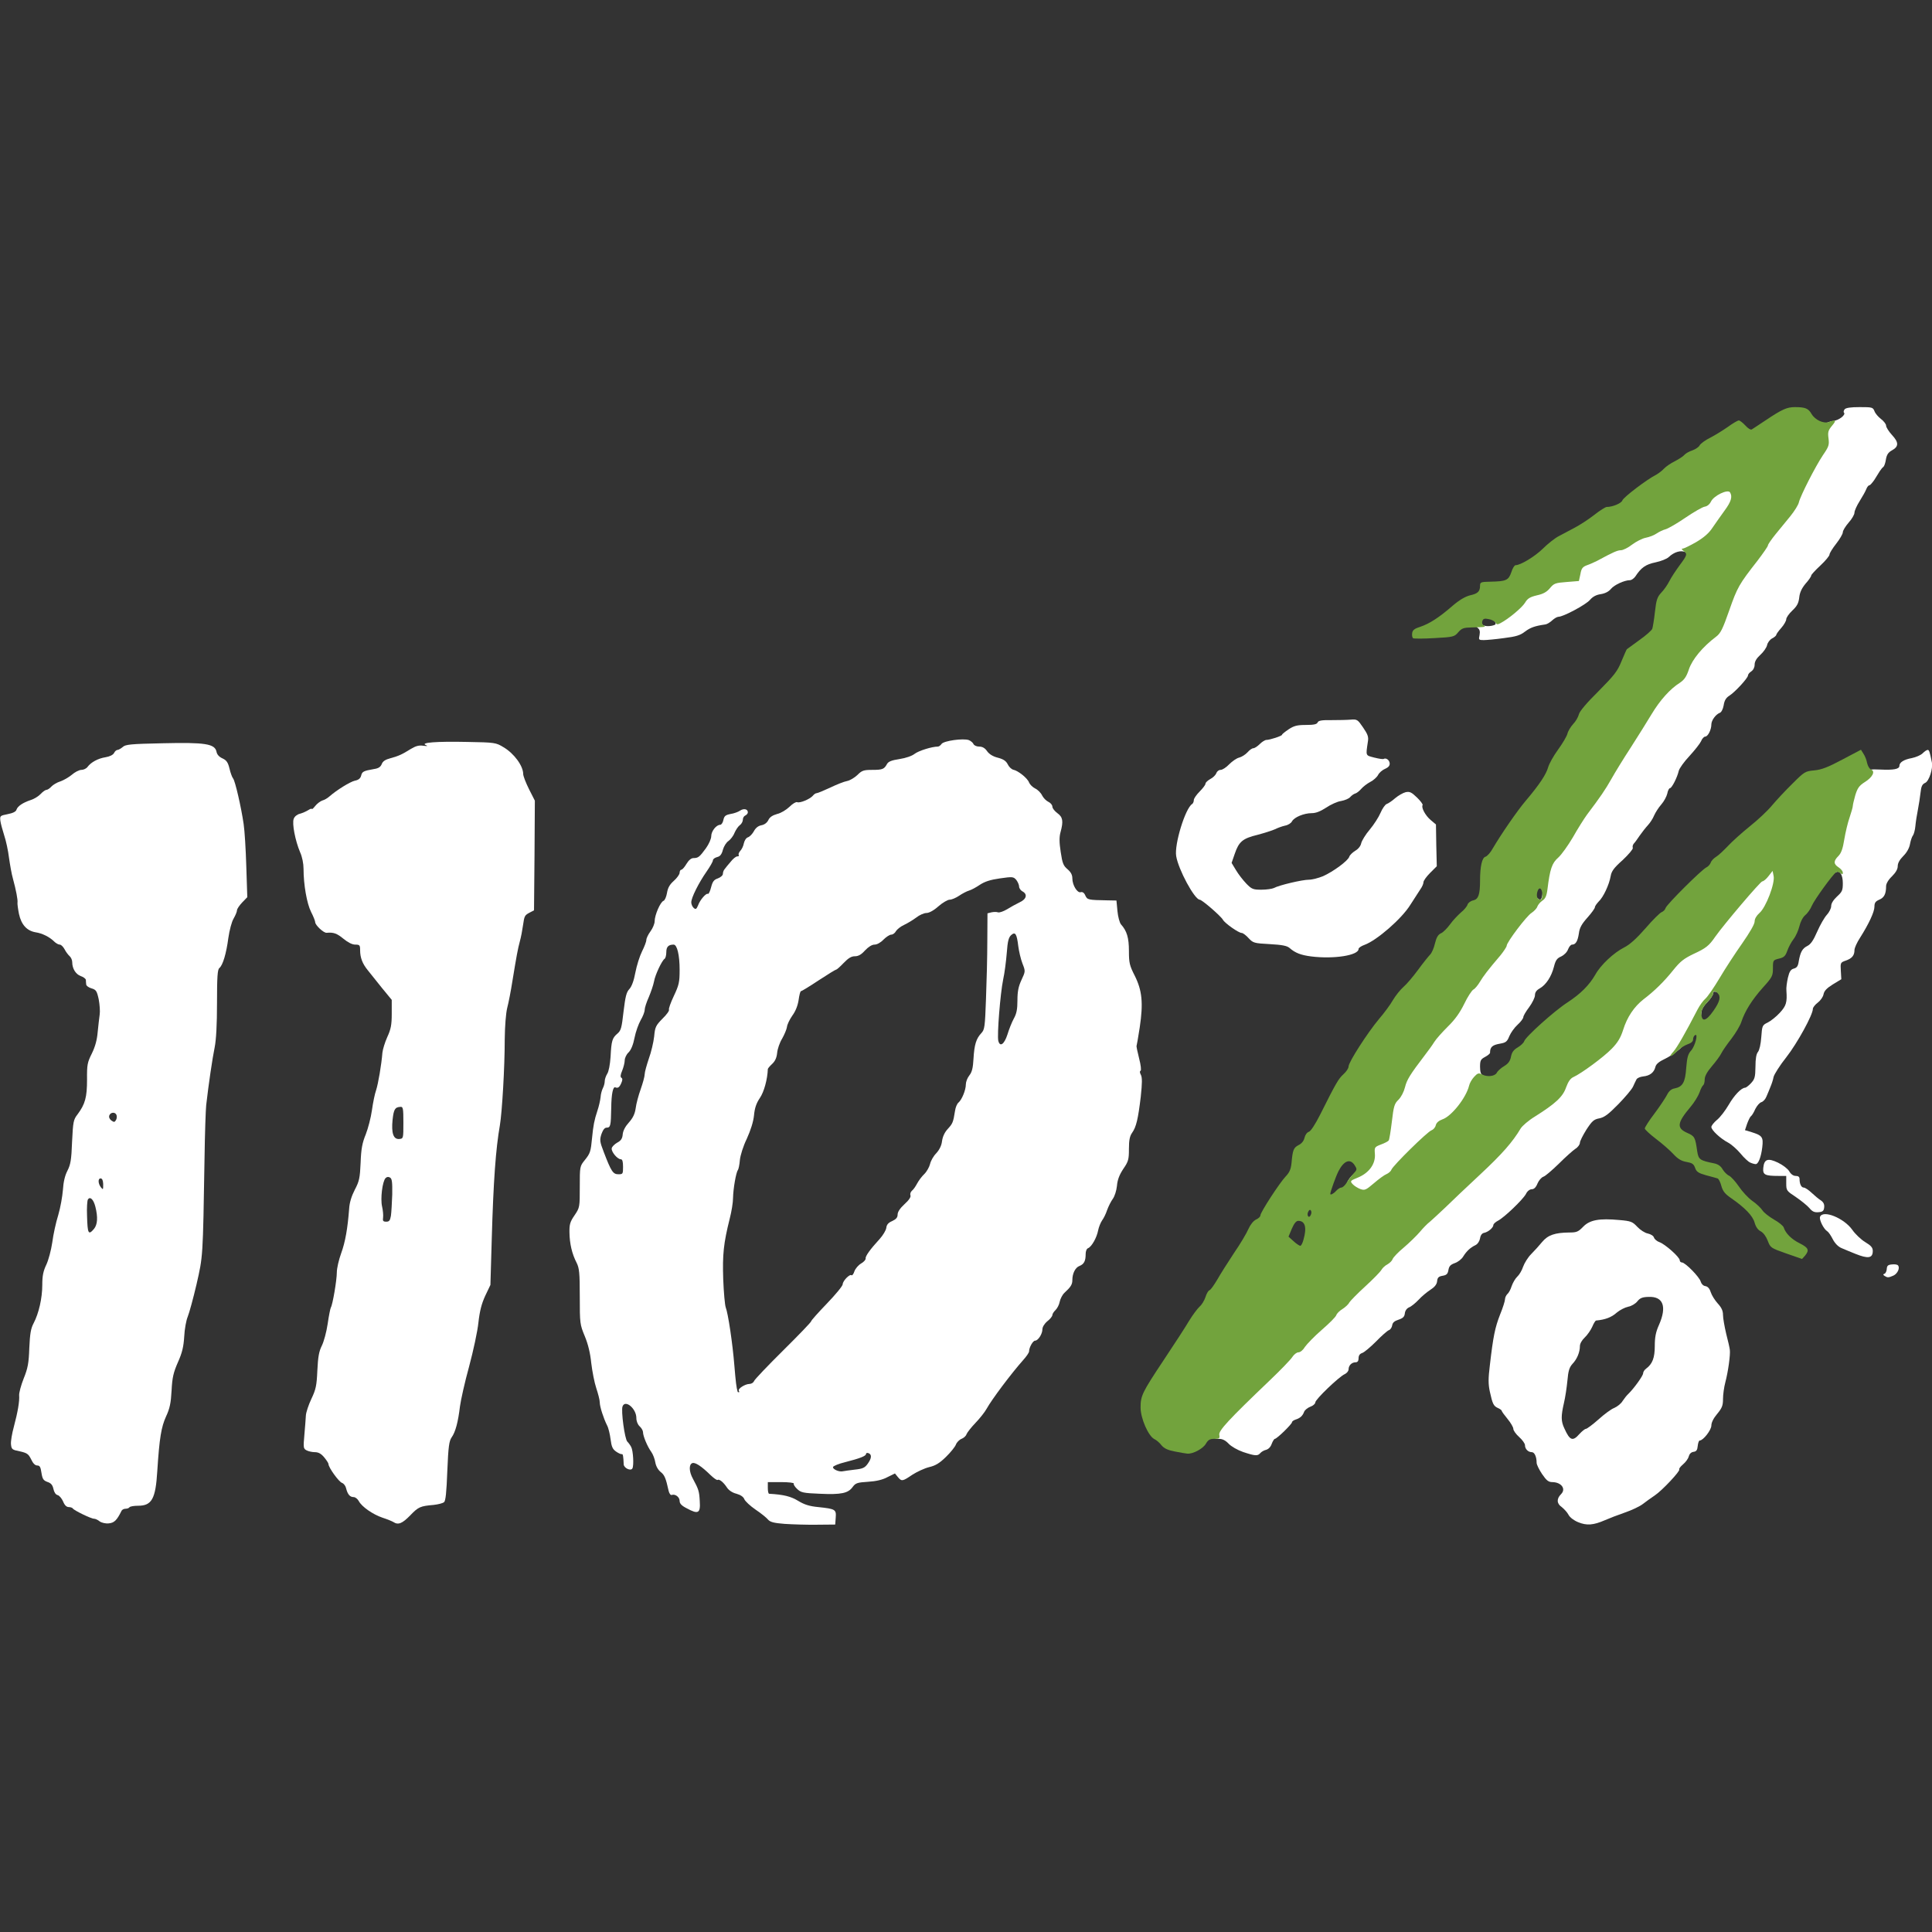 <?xml version="1.0" encoding="UTF-8" standalone="no"?>
<!DOCTYPE svg PUBLIC "-//W3C//DTD SVG 1.1//EN" "http://www.w3.org/Graphics/SVG/1.1/DTD/svg11.dtd">
<svg width="100%" height="100%" viewBox="0 0 1024 1024" version="1.1" xmlns="http://www.w3.org/2000/svg" xmlns:xlink="http://www.w3.org/1999/xlink" xml:space="preserve" xmlns:serif="http://www.serif.com/" style="fill-rule:evenodd;clip-rule:evenodd;stroke-linejoin:round;stroke-miterlimit:2;">
    <rect x="0" y="0" width="1024" height="1024" fill="#333333" stroke="none"/>
    <g transform="matrix(1,0,0,1,-4810,-2932)">
        <g id="favicon" transform="matrix(1,0,0,1,4810.12,2932)">
            <rect x="0" y="0" width="1024" height="1024" style="fill:none;"/>
            <clipPath id="_clip1">
                <rect x="0" y="0" width="1024" height="1024"/>
            </clipPath>
            <g clip-path="url(#_clip1)">
                <g transform="matrix(0.882,0,0,0.882,-381.667,-282.551)">
                    <g>
                        <path id="pPR8VwgBA" d="M904.1,1236.1C897.6,1235.6 895.4,1235 894.1,1233.5C893.2,1232.4 889.9,1229.7 886.6,1227.5C883.4,1225.3 880.4,1222.5 879.9,1221.3C879.4,1219.9 877.7,1218.7 875.2,1218C872.7,1217.4 870.5,1215.9 869.4,1214.2C867.3,1211 864.8,1209 863.8,1209.7C863.3,1209.9 861.5,1208.6 859.6,1206.8C854.2,1201.5 850.3,1198.9 848.6,1199.6C846.5,1200.4 846.6,1204.7 849,1209C852.4,1215.3 852.8,1216.5 853.1,1222.5C853.6,1229.7 852.2,1230.5 845.4,1226.8C842.2,1225.2 841,1223.9 841,1222.3C841,1220 838.4,1218 836.3,1218.7C835.6,1219 834.8,1217.9 834.4,1216.3C832.7,1208.5 831.9,1206.7 829.6,1204.9C828.1,1203.7 826.8,1201.5 826.4,1199.2C826.1,1197.2 825,1194.3 824,1192.9C821.6,1189.6 819,1183.3 819,1181C819,1180.1 818.1,1178.5 817,1177.5C815.8,1176.4 815,1174.4 815,1172.5C815,1166.8 808.3,1161.2 806.7,1165.5C805.7,1168 808,1185.2 809.6,1186.7C810.4,1187.5 811.4,1188.9 811.9,1189.9C813.1,1192.1 813.6,1201.2 812.6,1202.8C811.6,1204.5 807.6,1202.6 807.4,1200.4C807.2,1195.2 806.9,1194 806.3,1194.2C805.8,1194.3 804.3,1193.7 802.9,1192.7C800.7,1191.2 800.1,1189.8 799.5,1185.2C799.1,1182.1 798.2,1178.3 797.4,1176.9C795.3,1172.7 793,1165.7 793,1163C793,1161.6 792,1157.8 790.9,1154.5C789.8,1151.2 788.5,1144.5 787.9,1139.5C787.3,1133.5 786,1128.1 784,1123.3C781.1,1116.3 781,1115.7 781,1099.5C781,1085.2 780.7,1082.4 779.1,1079.2C776.3,1073.8 774.9,1067.7 774.8,1061C774.7,1056.1 775.2,1054.5 777.9,1050.6C781,1046 781,1045.7 781,1033.6C781,1021.4 781,1021.2 784,1017.5C787.3,1013.4 787.6,1012.4 788.4,1004C789.1,996.8 789.7,993.5 791.6,987.8C792.5,985.2 793.3,981.5 793.5,979.7C793.6,977.8 794.3,975.4 794.9,974.2C795.5,973.1 796,971.2 796,970C796,968.9 796.7,966.9 797.5,965.6C798.4,964.3 799.2,960 799.5,955.4C800,945.7 800.5,944.1 803.7,941.4C805.8,939.6 806.2,937.9 807.3,928.2C808.4,919.2 809,916.6 810.8,914.7C812.2,913.2 813.5,909.7 814.4,904.8C815.2,900.6 817,894.9 818.4,892.1C819.8,889.3 821,886.2 821,885.2C821,884.2 822.1,881.9 823.5,880C824.9,878.1 826,875.4 826,873.9C826,870.3 829.4,862.4 831.3,861.7C832.1,861.4 833,859.3 833.4,857C833.9,853.9 835,851.9 837.5,849.7C839.4,848 841,845.8 841,844.8C841,843.8 841.5,843 842,843C842.6,843 844,841.4 845.1,839.5C846.5,837.2 848,836 849.3,836C852.2,836 853,835.3 856.8,830.1C858.6,827.6 860,824.4 860,822.8C860,819.9 863,816 865.4,816C866.1,816 867,814.7 867.3,813.1C867.8,810.7 868.6,810.1 871.6,809.5C873.7,809.2 876.3,808.2 877.3,807.5C879.5,806 882,806.5 882,808.5C882,809.2 881.3,810 880.5,810.4C879.7,810.7 879,811.8 879,812.9C879,814 878.2,815.5 877.2,816.2C876.2,816.9 874.8,819 874,820.8C873.3,822.7 871.6,824.8 870.4,825.7C869.1,826.5 867.6,828.9 867,831C866.3,833.8 865.3,835 863.5,835.4C862.1,835.8 861,836.6 861,837.4C861,838.1 859.3,841.1 857.2,844.1C852.4,851 848,859.8 848,862.6C848,863.8 848.7,865.3 849.5,866C850.7,867 851.1,866.7 852.1,864.4C853.3,861 857,856.9 858,857.5C858.4,857.8 859.3,856 859.9,853.6C860.8,850.1 861.6,849 864,848.2C865.6,847.6 867,846.4 867,845.5C867,844.6 867.4,843.4 868,842.7C868.5,842 870.1,840 871.6,838.3C873,836.5 874.8,835 875.6,835C876.5,835 876.9,834.6 876.5,834.1C876.2,833.6 876.7,832.5 877.5,831.6C878.3,830.8 879.3,828.8 879.6,827.1C880,825.4 881,823.8 882.1,823.5C883.2,823.1 884.7,821.5 885.6,819.9C886.6,818 888.1,816.7 890,816.3C891.9,816 893.5,814.8 894.3,813.2C895.1,811.4 896.8,810.3 899.6,809.5C901.9,809 905.1,807 907,805.2C908.8,803.4 910.9,802.1 911.6,802.4C913.3,803.1 919.2,800.6 921,798.6C921.7,797.7 922.7,797 923.3,797C923.9,797 927.5,795.5 931.4,793.7C935.3,791.8 939.9,790 941.6,789.7C943.3,789.4 946.1,787.7 947.8,786.1C950.5,783.4 951.5,783 956.7,783C962.9,783 963.9,782.6 965.6,779.5C966.4,778 968.4,777.2 973.1,776.5C977,775.9 980.7,774.6 982.3,773.3C984.7,771.5 992.6,769 996.2,769C996.8,769 997.8,768.3 998.4,767.4C999.8,765.5 1011.4,763.9 1014.8,765.1C1016,765.6 1017.3,766.7 1017.6,767.5C1018,768.3 1019.4,769 1021,769C1023,769 1024.5,769.9 1025.8,771.8C1027.1,773.6 1029.4,775 1032.3,775.7C1035.7,776.6 1037.2,777.7 1038.2,779.7C1038.9,781.2 1040.4,782.6 1041.5,782.9C1044.3,783.4 1050.1,788 1051,790.6C1051.5,791.8 1053.1,793.4 1054.7,794.2C1056.2,794.9 1058.1,796.8 1058.8,798.3C1059.6,799.9 1061.3,801.6 1062.6,802.2C1063.9,802.8 1065,804.1 1065,805.1C1065,806.1 1066.4,807.8 1068,809C1071.3,811.4 1071.7,813.8 1069.9,820.4C1069.1,823.3 1069.1,826.5 1070,832.3C1071,839.1 1071.6,840.6 1074.1,842.7C1076.1,844.4 1077,846.1 1077,848.2C1077,852.3 1080,857.1 1082,856.5C1083.1,856.2 1084.1,856.8 1084.8,858.5C1086,861.1 1086.5,861.2 1098,861.4L1103.5,861.5L1104.1,867.8C1104.4,871.2 1105.4,874.8 1106.2,875.8C1109.8,879.8 1111,883.9 1111,891.9C1111,899 1111.4,900.6 1114.5,906.7C1118.9,915.5 1119.7,923 1117.5,937.7C1116.6,943.6 1115.7,948.6 1115.6,948.8C1115.4,949 1116.1,952.3 1117.1,956.3C1118.2,960.5 1118.5,963.6 1118,963.8C1117.4,964 1117.5,965 1118.2,966.3C1119,967.9 1119,971.1 1118.1,979.5C1116.5,992.8 1115.4,997.6 1112.9,1001.1C1111.5,1003.1 1111,1005.5 1111,1010.8C1111,1017.1 1110.7,1018.3 1107.6,1022.8C1105.3,1026.3 1104.1,1029.3 1103.8,1033C1103.5,1035.9 1102.4,1039.3 1101.3,1040.8C1100.2,1042.3 1098.7,1045.3 1097.9,1047.5C1097.2,1049.7 1095.8,1052.5 1094.9,1053.7C1094,1055 1092.9,1057.7 1092.5,1059.7C1091.7,1064.1 1088.6,1069.5 1086.5,1070.4C1085.6,1070.7 1085,1072.2 1085,1073.9C1085,1078.2 1084,1080 1081.3,1081.1C1078.8,1082 1077,1085.6 1077,1089.6C1077,1092.2 1076.1,1093.7 1072.3,1097.2C1071,1098.4 1069.8,1100.8 1069.4,1102.6C1069.1,1104.4 1067.9,1106.6 1066.9,1107.6C1065.9,1108.5 1065,1109.9 1065,1110.6C1065,1111.3 1063.7,1113 1062,1114.3C1060.2,1115.8 1059,1117.8 1059,1119.2C1059,1122 1056.4,1126 1054.6,1126C1053.3,1126 1051,1130.1 1051,1132.4C1051,1133.2 1049.4,1135.5 1047.5,1137.6C1040.3,1145.7 1028.6,1161.3 1025.5,1166.9C1024.4,1168.9 1021.4,1172.7 1018.8,1175.4C1016.2,1178.1 1013.8,1181.2 1013.4,1182.2C1013.1,1183.3 1011.7,1184.5 1010.4,1185C1009.1,1185.5 1007.5,1187.1 1007,1188.5C1006.5,1189.8 1003.8,1193.2 1001,1195.9C997.2,1199.6 994.8,1201.1 990.9,1202C988.1,1202.7 983.6,1204.8 980.8,1206.6C974.9,1210.6 974.4,1210.7 972.1,1207.9L970.4,1205.8L965.9,1208C963,1209.6 959.1,1210.5 954.2,1210.8C947.7,1211.2 946.7,1211.6 945,1213.9C942.3,1217.7 938.1,1218.6 925.3,1218C915.3,1217.6 913.9,1217.3 911.6,1215.1C910.2,1213.8 909.3,1212.3 909.6,1211.9C909.9,1211.4 906.5,1211 902.1,1211L894,1211L894,1214.5C894,1216.4 894.3,1218 894.8,1218C903.6,1218.5 907.9,1219.6 912.3,1222.3C915.9,1224.5 919,1225.5 924.3,1226C934.6,1227.1 935.2,1227.4 934.8,1232.4L934.5,1236.5L923.5,1236.6C917.5,1236.7 908.7,1236.4 904.1,1236.1ZM946.2,1203.5C951,1203 952.3,1202.4 954,1200C956.4,1196.7 956.6,1194.4 954.5,1193.6C953.7,1193.3 953,1193.5 953,1194.1C953,1195.3 949.5,1196.7 940.5,1199C936.7,1199.9 933.4,1201.3 933.2,1201.9C932.8,1203.2 936.8,1205 939,1204.5C939.8,1204.3 943.1,1203.9 946.2,1203.5ZM876.6,1156.1C875.8,1154.9 880.4,1152 883,1152C884.1,1152 885.4,1151.2 885.7,1150.3C886.1,1149.3 893.9,1141.1 903.2,1131.9C912.4,1122.8 920,1114.9 920,1114.4C920,1113.9 924.3,1109.1 929.5,1103.7C934.7,1098.3 939,1093.1 939,1092.1C939,1090.1 943.3,1085.7 944.3,1086.7C944.7,1087 945.5,1086 946,1084.4C946.6,1082.7 948.4,1080.6 950.1,1079.6C951.7,1078.7 952.9,1077.3 952.8,1076.6C952.5,1075.3 955.5,1071.1 961.2,1064.9C963.2,1062.7 965,1059.7 965.2,1058.2C965.4,1056.3 966.4,1055.1 968.8,1054.1C971.1,1053 972,1052 972,1050.2C972,1048.6 973.5,1046.4 976.1,1044C978.8,1041.6 980.1,1039.6 979.7,1038.7C979.4,1037.8 979.8,1036.6 980.6,1035.9C981.5,1035.2 982.8,1033.3 983.7,1031.6C984.6,1029.9 986.5,1027.3 988.1,1025.8C989.6,1024.3 991.1,1021.5 991.5,1019.8C991.9,1018 993.5,1015.1 995.2,1013.4C997.1,1011.3 998.4,1008.8 998.7,1006C999.1,1003.3 1000.3,1000.7 1002.2,998.7C1005.1,995.5 1005.4,994.8 1006.5,987.9C1006.8,985.8 1007.7,983.6 1008.6,982.9C1010.6,981.2 1013,975.4 1013,972C1013,970.5 1013.9,968.1 1015.1,966.6C1016.7,964.6 1017.3,962.1 1017.6,956.5C1018.1,948.1 1019.2,944.5 1022.3,941.2C1024.3,939.1 1024.5,937.4 1025.1,920.7C1025.5,910.7 1025.9,895 1025.9,885.9L1026,869.2L1028.4,868.6C1029.8,868.3 1031.5,868.3 1032.3,868.6C1033.1,868.9 1035.5,868.1 1037.7,866.8C1039.8,865.5 1043.2,863.6 1045.3,862.6C1049.5,860.7 1050.2,857.7 1047,856C1045.9,855.4 1045,854.1 1045,853.1C1045,852.1 1044.2,850.3 1043.3,849.1C1041.6,847.2 1041.1,847.1 1033.5,848.2C1027.8,849 1024.4,850.1 1021.5,852C1019.3,853.5 1016.4,855.1 1015,855.5C1013.6,855.9 1010.9,857.3 1009,858.6C1007.1,859.9 1004.5,861 1003.3,861C1002.1,861 999,862.8 996.5,865C993.7,867.5 990.9,869 989.3,869C987.9,869 985.1,870.2 983.1,871.8C981.1,873.3 977.9,875.2 975.8,876.2C973.8,877.1 971.7,878.8 971,879.9C970.4,881.1 969.1,882 968.2,882C967.2,882 965.1,883.4 963.5,885C961.8,886.8 959.6,888 958.1,888C956.6,888 954.5,889.3 952.4,891.5C950.2,894 948.4,895 946.3,895C944.2,895 942.4,896.1 939.6,899C937.5,901.2 935.5,903 935.1,903C934.7,903 930,905.9 924.5,909.5C919.1,913.1 914.3,916 913.9,916C913.5,916 912.9,918.4 912.5,921.3C912,924.6 910.7,928 908.7,930.7C907.1,933 905.6,936.1 905.5,937.5C905.3,938.9 904,942 902.6,944.5C901.1,946.9 899.8,950.8 899.6,953.1C899.3,956 898.4,958 896.6,959.7C895.2,961 894,962.4 894,962.8C893.8,968.9 891.7,976.6 889.2,980.2C887.1,983.3 886.1,986.2 885.7,990.6C885.3,994.5 883.7,999.5 881.4,1004.6C879.2,1009.1 877.5,1014.6 877.2,1017.5C877,1020.2 876.4,1023 876,1023.5C874.9,1024.9 873.2,1034.7 873.1,1040.2C873.1,1042.9 872.2,1048.5 871.1,1052.7C867.4,1067.5 866.7,1074.2 867.2,1089.1C867.5,1097 868.2,1104.6 868.7,1106C870.1,1109.5 872.8,1127.3 873.9,1141C874.7,1150.6 875.1,1154.2 875.9,1156.8C876,1156.9 876.3,1157 876.6,1157C876.9,1157 876.9,1156.6 876.6,1156.1ZM807,1021.5C807,1018.4 806.6,1017 805.7,1017C803.6,1017 799.8,1012.4 800.2,1010.4C800.3,1009.5 801.9,1007.9 803.5,1007C805.8,1005.8 806.6,1004.5 806.8,1002C807,999.8 808.4,997.2 810.5,994.9C812.9,992.2 814.1,989.8 814.6,986.3C814.9,983.7 816.3,978.5 817.6,974.9C818.9,971.2 820,967.2 820,965.9C820,964.6 821.2,960.4 822.5,956.5C823.9,952.7 825.3,946.7 825.7,943.2C826.2,937.5 826.7,936.6 830.7,932.5C833.2,930.1 834.9,927.7 834.6,927.1C834.3,926.6 835.6,922.9 837.5,918.9C840.6,912.3 841,910.7 841,903.1C841,894.3 839.5,888 837.4,888C834.3,888 833,889.3 833,892.5C833,894.4 832.5,896.2 832,896.5C830.4,897.5 826.3,906.1 825.6,910.2C825.2,912.3 823.8,916.4 822.5,919.5C821.1,922.6 820,926 820,927.2C820,928.4 818.9,931.2 817.6,933.4C816.3,935.7 814.6,940.4 813.9,944C813.1,948.2 811.8,951.3 810.3,952.8C809,954 808,956.2 808,957.6C808,958.9 807.3,961.7 806.5,963.7C805.4,966.2 805.3,967.6 806,968C806.8,968.5 806.7,969.5 805.9,971.3C804.8,973.8 803.9,974.4 802.4,973.8C801,973.1 800,977.5 799.9,986.1C799.7,996.8 799.5,998 797.1,998C795.9,998 794.9,999.4 794,1001.9C792.9,1005.4 793,1006.4 795.4,1012.6C799.9,1024.4 801,1026 804.2,1026C806.9,1026 807,1025.8 807,1021.5ZM1038,942C1038.9,939 1040.6,934.7 1041.8,932.5C1043.5,929.5 1044,926.8 1044,921.5C1044,916.2 1044.6,913.2 1046.4,909.3C1048.8,904.1 1048.9,904.1 1047,899.3C1046,896.7 1044.9,892 1044.5,888.9C1043.6,881.4 1042.7,880.1 1040.2,882.3C1038.7,883.7 1038.1,886 1037.6,892.9C1037.2,897.8 1036.3,905.1 1035.4,909.1C1033.7,917.4 1031.7,942.3 1032.5,945.8C1033.5,949.8 1036.1,947.9 1038,942Z" style="fill:white;fill-rule:nonzero;"/>
                        <path id="pGPUA83iS" d="M1381,1235.1C1378.3,1234 1376,1232.2 1375.2,1230.7C1374.5,1229.3 1372.6,1227.2 1371.1,1226C1368,1223.9 1367.9,1221 1370.7,1218.2C1373.8,1215.1 1370.9,1211.1 1365.5,1211C1363.1,1211 1361.9,1210 1359.3,1206.2C1357.5,1203.5 1356,1200.5 1356,1199.4C1356,1195.7 1354.7,1193 1353.1,1193C1350.9,1193 1349,1191.1 1349,1188.8C1349,1187.8 1347.4,1185.6 1345.5,1183.9C1343.6,1182.2 1342,1180 1342,1179C1342,1178 1340.4,1175.3 1338.5,1173C1336.6,1170.7 1335,1168.5 1335,1168.1C1335,1167.8 1334,1167 1332.8,1166.5C1330.1,1165.3 1329.5,1164 1327.9,1156.7C1326.9,1152.2 1326.9,1148.8 1327.9,1140.7C1329.9,1123.4 1331,1118.1 1334,1110.4C1335.7,1106.3 1337,1102.1 1337,1101.1C1337,1100.1 1337.7,1098.7 1338.4,1098C1339.2,1097.4 1340.4,1095.2 1341,1093.2C1341.7,1091.2 1343.2,1088.6 1344.4,1087.5C1345.6,1086.4 1347.2,1083.7 1347.9,1081.5C1348.7,1079.3 1350.8,1075.9 1352.7,1074C1354.6,1072.1 1357.6,1068.8 1359.3,1066.7C1362.8,1062.5 1367,1061.1 1375.6,1061C1380,1061 1381,1060.6 1383.9,1057.6C1387.9,1053.4 1393.7,1052.4 1405.7,1053.5C1412.7,1054.1 1413.6,1054.5 1416.5,1057.6C1418.3,1059.5 1421.1,1061.3 1422.8,1061.6C1424.6,1062 1426.2,1063 1426.5,1064C1426.8,1065 1428.3,1066.3 1429.8,1066.8C1433.2,1068 1442,1075.8 1442,1077.7C1442,1078.4 1442.6,1079 1443.3,1079C1445.3,1079 1453.9,1087.8 1454.6,1090.5C1455,1091.9 1456.1,1093 1457.3,1093.2C1458.8,1093.4 1459.9,1094.6 1460.6,1096.8C1461.2,1098.7 1463.1,1101.7 1464.8,1103.6C1467.1,1106.1 1468,1108 1468,1110.6C1468,1112.5 1468.9,1117.5 1469.9,1121.8C1471,1126 1472,1130.4 1472.1,1131.5C1472.5,1134.4 1471.1,1144.6 1469.4,1151C1468.6,1154 1468,1158.5 1468,1161.1C1468,1165 1467.4,1166.5 1464.5,1170C1462.3,1172.6 1461,1175.2 1461,1177C1461,1179.7 1456.1,1186 1454,1186C1453.5,1186 1453,1187.5 1452.8,1189.3C1452.6,1191.7 1452,1192.6 1450.3,1192.8C1448.8,1193 1447.8,1194.1 1447.4,1195.6C1447.1,1196.9 1445.5,1199.1 1443.9,1200.4C1442.4,1201.7 1441.4,1203 1441.7,1203.4C1442.5,1204.2 1431.4,1216.1 1427,1219C1424.9,1220.4 1421.7,1222.7 1419.9,1224.1C1418,1225.6 1413.1,1227.9 1409,1229.3C1404.9,1230.7 1399.5,1232.8 1397,1233.9C1390.1,1236.9 1386.1,1237.2 1381,1235.1ZM1381.8,1182C1383.3,1180.4 1385,1179 1385.6,1179C1386.2,1179 1389.6,1176.5 1393.1,1173.4C1396.5,1170.3 1400.8,1167.1 1402.7,1166.4C1404.5,1165.6 1406.8,1163.8 1407.7,1162.2C1408.7,1160.7 1410.2,1158.8 1411.1,1158C1414.4,1154.8 1420,1147.1 1420,1145.6C1420,1144.8 1420.8,1143.5 1421.8,1142.8C1425.6,1140 1427,1136.3 1427,1129.2C1427,1124 1427.6,1120.8 1429.5,1116.6C1434.4,1105.5 1432.1,1099.3 1423.2,1099.7C1419.5,1099.8 1418.1,1100.4 1416.5,1102.4C1415.4,1103.8 1412.9,1105.3 1411,1105.6C1409.1,1106 1406,1107.6 1404.2,1109.1C1401,1112 1397.2,1113.4 1391.7,1113.9C1391.3,1114 1390.2,1115.7 1389.4,1117.7C1388.5,1119.7 1386.5,1122.6 1384.9,1124.1C1383.2,1125.7 1382,1127.8 1382,1129.3C1382,1132.9 1380.3,1137.1 1377.5,1140C1375.7,1142 1375,1144.1 1374.5,1150C1374.1,1154.1 1373.2,1160.2 1372.4,1163.5C1370.6,1171.4 1370.6,1174.4 1372.7,1178.8C1376,1186.1 1377.7,1186.7 1381.8,1182Z" style="fill:white;fill-rule:nonzero;"/>
                        <path id="p1GZWw2OYQ" d="M492.5,1234.6C491.4,1233.7 489.9,1233 489.1,1233C487.3,1233 477.1,1228 476.4,1226.9C476.1,1226.4 475,1226 473.9,1226C472.6,1226 471.4,1224.9 470.5,1222.6C469.7,1220.8 468.2,1219 467.2,1218.8C466,1218.5 465.1,1217 464.7,1215.1C464.2,1212.8 463.3,1211.6 461.1,1210.9C458.7,1210 458.1,1209.2 457.5,1205.4C457,1201.9 456.5,1201 454.9,1201C453.7,1201 452.4,1199.7 451.3,1197.3C449.7,1194.1 448.9,1193.5 444.5,1192.5C439.9,1191.6 439.5,1191.3 439.2,1188.3C439,1186.5 439.8,1181.8 440.9,1177.8C443.3,1168.8 444.4,1162.3 444.1,1158.8C444,1157.4 445.2,1152.8 446.8,1148.8C449.3,1142.6 449.9,1139.6 450.2,1130.4C450.6,1121.8 451.1,1118.7 452.8,1115.5C455.9,1109.6 458,1100.5 458,1092.5C458,1087 458.6,1084.2 460.4,1080.4C461.7,1077.7 463.3,1071.7 464,1067C464.6,1062.3 466.2,1054.9 467.6,1050.5C468.9,1046.1 470.1,1039.3 470.4,1035.4C470.7,1030.6 471.6,1026.8 473.1,1023.9C475,1020.2 475.5,1017.4 475.9,1006.5C476.5,994.4 476.7,993.2 479.2,990C483.8,983.8 484.9,979.7 484.9,969.1C484.8,960.2 485.1,958.8 487.8,953.4C489.8,949.3 490.9,945.3 491.3,940.5C491.7,936.7 492.2,931.9 492.5,930C492.8,928.1 492.5,924 491.9,920.8C490.8,915.8 490.3,915.1 487.6,914.3C485.9,913.8 484.5,912.8 484.4,912C484.3,911.2 484.2,909.9 484.2,909.2C484.1,908.5 482.7,907.4 481.1,906.9C478.1,905.8 476,902.4 476,898.6C476,897.3 475.3,895.7 474.4,894.9C473.6,894.2 472.2,892.4 471.4,890.8C470.6,889.3 469.3,888 468.5,888C467.7,888 466.2,887.2 465.1,886.1C462.4,883.4 458,881.2 454,880.6C448.7,879.7 445.4,876 444,869.6C443.4,866.6 443,863.5 443.1,862.8C443.4,861.2 442.2,855.1 440.4,848.5C439.6,845.8 438.6,840 438,835.8C437.5,831.6 436.2,825.5 435.1,822.3C434.1,819.1 433,815.2 432.8,813.5C432.5,810.6 432.7,810.5 437.2,809.6C440.3,809 442.2,808.1 442.5,806.9C443.2,804.8 446.3,802.7 451.1,801.1C453.1,800.5 455.8,798.8 457,797.5C458.3,796.1 459.9,795 460.5,795C461.2,795 462.5,794.1 463.5,793C464.4,792 466.9,790.5 468.9,789.9C470.9,789.2 474,787.4 475.8,785.9C477.6,784.3 480.2,783 481.5,783C482.8,783 484.5,782.2 485.2,781.2C487.3,778.4 491.5,776.1 496,775.4C498.5,775 500.5,774 501.1,772.9C501.6,771.8 502.6,771 503.2,771C503.8,771 505.2,770.2 506.3,769.3C507.9,767.7 511.1,767.4 530.4,767C555.9,766.4 561.7,767.3 562.7,772.1C563,773.8 564.3,775.2 566.3,776.1C568.7,777.2 569.6,778.5 570.5,782.2C571.1,784.8 572.1,787.5 572.7,788.2C573.9,789.7 577.5,805.2 579,815.5C579.6,819.4 580.3,830.8 580.6,841L581.2,859.5L578.1,862.7C576.4,864.5 575,866.6 575,867.4C575,868.2 574.1,870.4 573,872.3C571.8,874.3 570.5,879.3 569.8,884.1C568.6,893.3 566.5,900.4 564.4,902.1C563.3,903 563,907.5 563,923.1C563,936.2 562.5,945.1 561.6,949.7C560.3,955.9 557.9,972.1 556.5,984.5C556.2,987.3 555.7,1001.7 555.5,1016.5C554.5,1076.5 554.6,1075 550.7,1092.1C548.7,1100.7 546.3,1109.4 545.4,1111.6C544.5,1113.7 543.5,1119.1 543.3,1123.5C542.9,1129.7 542.1,1133.2 539.5,1139C536.8,1145.2 536.1,1148.1 535.7,1156C535.3,1163.5 534.6,1166.8 532.4,1171.5C529.5,1177.9 528.4,1184.3 527.1,1204.5C526.1,1221.1 523.8,1225.2 515.6,1225.2C513.1,1225.2 510.8,1225.6 510.4,1226.1C510.1,1226.6 509.1,1227 508,1227C507,1227 505.9,1227.6 505.6,1228.3C502.8,1234 501.2,1235.5 497.9,1235.8C496,1236 493.6,1235.4 492.5,1234.6ZM489.1,1058.8C491.2,1056.2 491.5,1051.8 489.9,1045.5C488.8,1041.1 486.7,1039.1 485.4,1041.2C485,1041.9 484.7,1046.2 484.9,1050.9C485.2,1061.8 485.7,1062.8 489.1,1058.8ZM494.6,1031.8C494.5,1029.6 494,1028.5 493,1028.5C491.4,1028.5 491.5,1031.6 493.2,1033.8C494.6,1035.5 494.6,1035.4 494.6,1031.8ZM502.6,990.4C501.9,988.5 499.1,988.6 498.3,990.6C497.9,991.7 498.4,992.8 499.5,993.7C501.1,994.8 501.5,994.8 502.3,993.4C502.8,992.6 502.9,991.2 502.6,990.4Z" style="fill:white;fill-rule:nonzero;"/>
                        <path id="pQ3WojzcQ" d="M669,1235C668.2,1234.5 665.3,1233.3 662.5,1232.4C656.6,1230.4 650,1225.8 648.2,1222.4C647.5,1221.1 646.1,1220 645.1,1220C642.9,1220 641.5,1218.4 640.6,1214.8C640.3,1213.3 639.2,1211.9 638.2,1211.5C636.3,1211 630,1202.2 630,1200.2C630,1199.6 628.8,1197.8 627.4,1196.1C625.6,1193.9 623.9,1193 621.8,1193C620.2,1193 617.9,1192.5 616.8,1191.9C614.9,1190.9 614.8,1190.3 615.5,1182.6C615.9,1178.2 616.3,1172.9 616.4,1171C616.5,1169.1 618,1164.6 619.7,1161C622.4,1155.3 622.9,1153.1 623.3,1143.9C623.7,1135.6 624.3,1132.4 626,1129C627.2,1126.6 628.8,1120.7 629.5,1115.9C630.2,1111 631.1,1106.6 631.4,1106.1C632.5,1104.4 635,1089.6 635,1085C635,1082.5 636.2,1077.4 637.6,1073.5C640.1,1066.7 641.5,1058.5 642.4,1046.8C642.6,1043.1 643.8,1039.2 645.8,1035.3C648.5,1030.2 648.9,1028.2 649.3,1019C649.6,1010.7 650.3,1007.1 652.4,1002C653.8,998.4 655.5,991.9 656.1,987.5C656.7,983.2 657.8,977.7 658.6,975.5C659.9,971.5 661.8,960.3 662.4,952.9C662.6,951 663.9,946.7 665.3,943.6C667.5,938.8 668,936.3 668,929.5L668,921.2L662,913.9C658.7,909.8 654.9,905.1 653.6,903.4C650.4,899.5 649,895.8 649,891.4C649,888.3 648.7,888 646.1,888C644.2,888 641.7,886.7 639,884.5C635.1,881.3 633.1,880.5 628.9,880.9C627.1,881.1 622,876.3 622,874.5C622,873.8 620.9,871 619.5,868.3C617,863.3 615,852 615,842.5C615,839.3 614.2,835.2 612.9,832.4C610,825.5 608,815.2 609.1,812.4C609.6,811 611.1,809.8 612.7,809.4C614.2,809 616.5,808 617.8,807.2C619,806.4 620,806.1 620,806.5C620,806.9 620.9,806.1 622,804.7C623.1,803.3 625.1,801.8 626.3,801.4C627.5,801.1 629.4,800 630.5,799C635.1,795 642.9,790.2 645.8,789.5C648,789.1 649.2,788.1 649.6,786.5C650.2,784 651,783.6 657.3,782.5C660.1,782.1 661.3,781.2 662,779.5C662.6,777.8 664.2,776.8 667.2,776C672.3,774.6 674.2,773.7 679.5,770.4C682.5,768.6 684.4,768.1 687,768.5C689.5,768.8 689.9,768.7 688.5,768.1C684.9,766.6 694.8,765.8 713.2,766.2C730.1,766.5 730.6,766.6 735.2,769.4C741.5,773.1 747,780.6 747,785.5C747,786.7 748.6,790.8 750.5,794.6L754,801.5L753.8,834.4L753.5,867.4L751.2,868.6C747.9,870.3 747.7,870.6 746.9,876.3C746.5,879.2 745.7,883.5 745,886C743.7,890.9 743.1,894.2 740.5,910C739.6,915.8 738.2,923 737.4,926C736.6,929.3 736,936.7 735.9,945C735.9,962.1 734.3,988.7 733,996.5C730.5,1010.8 729.1,1029.9 728.1,1065L727.3,1092.5L724.2,1099C722,1103.8 720.9,1108 720.1,1115C719.6,1120.2 717,1132.2 714.5,1141.5C711.9,1150.9 709.5,1161.7 709,1165.5C707.9,1174.8 706.3,1180.9 704,1184.1C702.5,1186.3 702,1189.5 701.4,1204.3C700.9,1217.3 700.4,1222.3 699.4,1223.1C698.6,1223.7 695.9,1224.4 693.2,1224.7C685.1,1225.4 684,1225.9 679.1,1231C674.3,1235.9 671.9,1236.9 669,1235ZM667.5,1051C667.8,1049.1 668.1,1043.3 668.3,1038.2C668.4,1030.9 668.2,1028.7 667,1028C666,1027.4 665.1,1027.5 664.3,1028.3C662.4,1030.2 661.1,1040.7 662.2,1045.4C662.7,1047.6 663,1050.6 662.8,1052C662.5,1054 662.8,1054.5 664.7,1054.5C666.5,1054.5 667,1053.8 667.5,1051ZM675,994.9C675,986.4 674.8,985.3 673.2,985.5C669.9,985.7 669.2,987 668.5,993.3C667.7,1001.3 669,1005.1 672.5,1004.8C675,1004.6 675,1004.5 675,994.9Z" style="fill:white;fill-rule:nonzero;"/>
                        <path id="pnGubQQih" d="M1179.6,1192.9C1176.2,1191.7 1172.5,1189.6 1170.9,1187.9C1169,1185.9 1167.2,1185 1165.1,1185C1162.2,1185 1162,1184.8 1162,1181.1C1162,1177.4 1162.7,1176.4 1171.3,1167.8C1176.3,1162.7 1185.9,1153.3 1192.5,1147C1199.1,1140.7 1205.3,1134.3 1206.2,1132.8C1207.2,1131.3 1208.8,1130 1209.9,1130C1211,1130 1212.7,1128.6 1213.8,1126.7C1215,1125 1219.5,1120.3 1223.9,1116.5C1228.4,1112.6 1232.3,1108.7 1232.6,1107.7C1232.9,1106.7 1234.6,1105 1236.3,1104C1238,1102.9 1239.9,1101.2 1240.4,1100.1C1241,1099.1 1245.3,1094.7 1250,1090.4C1254.7,1086.1 1259,1081.7 1259.7,1080.5C1260.3,1079.4 1262,1077.8 1263.4,1077.1C1264.8,1076.3 1266.2,1074.9 1266.5,1073.9C1266.9,1072.9 1269.8,1069.8 1273.1,1067.1C1276.4,1064.3 1280.7,1060.1 1282.7,1057.8C1284.6,1055.5 1287.4,1052.6 1288.9,1051.5C1290.3,1050.3 1294.4,1046.5 1298,1043.1C1301.6,1039.6 1311,1030.6 1319,1023.2C1332.3,1010.8 1338.6,1003.6 1343.4,995.5C1344.4,993.9 1348.2,990.6 1352,988.3C1364.4,980.5 1368.8,976.4 1370.7,970.8C1372,967.3 1373.3,965.4 1375.1,964.6C1379.8,962.5 1393.4,952.5 1398.2,947.5C1401.8,943.8 1403.5,940.9 1405,936.2C1407.4,928.5 1411.6,922.3 1417.2,917.9C1423.8,912.9 1429.7,907.1 1435.2,900.2C1439.3,895.1 1441.5,893.4 1447.3,890.6C1454.7,887.2 1456.6,885.7 1460.3,880.3C1465.6,872.8 1487.5,847 1488.6,847C1489.4,847 1490.9,845.7 1492.2,844C1495,840.1 1500.4,839.7 1501.4,843.3C1503.3,850.5 1498.4,867.3 1492.9,872C1491.1,873.5 1490,875.5 1490,877C1490,878.6 1486.7,884.3 1481.3,892.1C1476.4,899 1470.9,907.5 1469,910.8C1466.3,915.5 1465.1,916.8 1463.8,916.4C1462.6,916 1462,916.4 1462,917.5C1462,918.4 1460.4,920.7 1458.5,922.7C1456.2,925 1455,927.3 1455,929C1455,933.1 1447,946.4 1441.9,950.8C1439.5,952.9 1435.4,955.6 1432.8,956.8C1429.6,958.3 1427.8,959.8 1427.4,961.4C1426.6,964.8 1424.1,966.8 1420.1,967.2C1418.2,967.4 1416.4,968.2 1416,969C1415.6,969.8 1414.6,971.8 1413.9,973.4C1413.1,975.1 1409.1,979.8 1405,984C1399.1,990 1396.7,991.8 1393.7,992.4C1390.4,993 1389.3,994 1385.9,999.2C1383.8,1002.6 1382,1006.1 1382,1007.1C1382,1008.1 1380.8,1009.8 1379.3,1010.7C1377.8,1011.7 1373.3,1015.7 1369.3,1019.7C1365.3,1023.6 1361.1,1027.2 1360,1027.5C1358.9,1027.9 1357.3,1029.7 1356.5,1031.6C1355.6,1033.9 1354.4,1035 1353.1,1035C1351.9,1035 1350.4,1036.1 1349.6,1037.8C1347.8,1041.2 1336.5,1052 1332.8,1053.9C1331.2,1054.7 1330,1055.9 1330,1056.5C1330,1058.1 1326.9,1060.7 1324.5,1061.2C1323.2,1061.4 1322.3,1062.6 1322,1064.5C1321.7,1066.2 1320.6,1067.9 1319.4,1068.5C1316.1,1070.1 1313.9,1072.2 1311.9,1075.4C1310.9,1077.1 1308.6,1078.8 1306.8,1079.4C1304.3,1080.3 1303.4,1081.2 1303,1083.5C1302.6,1085.9 1301.9,1086.6 1299.5,1087C1297.1,1087.4 1296.4,1088.1 1296.2,1090.3C1296,1092.2 1294.7,1093.8 1292.2,1095.4C1290.2,1096.7 1286.9,1099.4 1285,1101.5C1283.1,1103.5 1280.5,1105.6 1279.3,1106C1278,1106.6 1277,1107.9 1276.8,1109.6C1276.6,1111.6 1275.7,1112.5 1273,1113.4C1270.5,1114.2 1269.4,1115.2 1269.2,1116.8C1269,1118.1 1268.1,1119.4 1267.2,1119.7C1266.3,1120 1262.8,1123.1 1259.5,1126.5C1256.1,1129.9 1252.4,1133 1251.2,1133.4C1249.7,1133.9 1249,1134.9 1249,1136.6C1249,1138.2 1248.4,1139 1247.2,1139C1244.9,1139 1243,1140.9 1243,1143.2C1243,1144.2 1242,1145.5 1240.7,1146.1C1237.2,1147.7 1223,1161.3 1223,1163.1C1223,1163.9 1221.7,1165.1 1220,1165.7C1218.4,1166.3 1216.7,1167.7 1216.3,1168.7C1215.4,1171.2 1213.8,1172.6 1211.2,1173.4C1210,1173.8 1209,1174.5 1209,1175C1209,1176.1 1199.9,1185 1198.7,1185C1198.3,1185 1197.4,1186.4 1196.8,1188C1196.2,1189.8 1194.9,1191.2 1193.4,1191.6C1192.1,1191.9 1190.6,1192.8 1189.9,1193.6C1188.4,1195.4 1186.8,1195.3 1179.6,1192.9Z" style="fill:white;fill-rule:nonzero;"/>
                        <path id="p16cKD5dqc" d="M1565.1,1087.1C1564.1,1086.4 1564.1,1086.1 1565,1085.8C1565.7,1085.6 1566.3,1084.3 1566.4,1083C1566.5,1081 1567.1,1080.4 1569.4,1080.2C1571,1080 1572.6,1080.2 1573.1,1080.7C1574.5,1082.1 1573,1085.7 1570.4,1086.9C1567.4,1088.2 1566.9,1088.2 1565.1,1087.1Z" style="fill:white;fill-rule:nonzero;"/>
                        <path id="p1S72P8WB" d="M1547.5,1073.8C1544.8,1072.7 1541.1,1071.2 1539.3,1070.4C1537.3,1069.6 1535.3,1067.6 1534,1065.1C1532.9,1062.9 1531.4,1060.7 1530.7,1060.3C1528.5,1059 1525.7,1053.3 1526.3,1051.6C1528,1047.2 1540.7,1052.3 1545.7,1059.4C1547.5,1062 1551,1065.3 1553.5,1066.8C1557,1068.9 1558,1070.1 1558,1072.1C1558,1076.5 1555.2,1076.9 1547.5,1073.8Z" style="fill:white;fill-rule:nonzero;"/>
                        <path id="p6Tlh2OhS" d="M1519.9,1046.3C1518.6,1044.8 1514.9,1041.8 1511.8,1039.7C1506.2,1036 1506,1035.8 1506,1031.4L1506,1027L1501.3,1027C1493.2,1027 1491.8,1026.3 1492.2,1022.2C1492.7,1016.9 1494.9,1016.1 1501,1019C1503.9,1020.4 1506.8,1022.6 1507.8,1024.2C1508.8,1026 1510.3,1027 1511.7,1027C1513.3,1027 1514,1027.6 1514,1028.9C1514,1031.9 1515.1,1034 1516.5,1034C1517.3,1034 1519.4,1035.4 1521.2,1037.1C1523,1038.8 1525.5,1040.9 1526.8,1041.7C1528.4,1042.8 1529,1044.1 1528.8,1045.9C1528.6,1048 1527.9,1048.6 1525.4,1048.8C1523,1049 1521.7,1048.5 1519.9,1046.3Z" style="fill:white;fill-rule:nonzero;"/>
                        <path id="pZbzVRS4J" d="M1246.5,1037.6C1241.4,1035.4 1240.5,1033.6 1242.7,1029.8C1243.7,1028 1246.1,1025.5 1248,1024.2C1252.8,1021 1254.4,1018.2 1255,1012C1255.5,1006.7 1255.6,1006.5 1259.5,1005.1C1261.7,1004.3 1263.8,1003.2 1264.1,1002.7C1264.5,1002.2 1265.3,997.1 1266,991.4C1267.1,982.1 1267.5,980.6 1270,978.2C1271.6,976.6 1273.2,973.5 1273.9,970.7C1275,966.2 1277,963 1285.7,951.6C1287.8,948.9 1290.4,945.3 1291.5,943.5C1292.6,941.7 1296.3,937.6 1299.7,934.2C1304,930 1306.9,925.9 1309.5,920.6C1311.5,916.4 1314,912.6 1315,912C1316,911.5 1317.7,909.4 1318.9,907.4C1321,903.9 1323.7,900.3 1331.3,891.4C1333.3,888.9 1335,886.3 1335,885.7C1335,883.6 1347.1,867.6 1349.6,866.2C1350.9,865.5 1352.7,863.6 1353.6,861.9C1354.7,859.6 1355.5,859.1 1356.3,859.9C1358.6,862.2 1359.5,860.8 1359.7,854.2C1360.1,842.2 1361.8,836.3 1366,832.7C1368,830.9 1371.9,825.4 1374.8,820.5C1377.6,815.5 1381.4,809.5 1383.2,807C1391.5,796 1394.2,792 1397.9,785.5C1400,781.7 1405.3,773.1 1409.6,766.5C1413.8,759.9 1419.5,750.9 1422.1,746.5C1427.2,738 1433.3,731.3 1439,727.7C1441.7,725.9 1443,724.1 1444.5,719.6C1446.5,713.6 1452.8,706 1460.8,700C1463.6,697.9 1464.8,695.4 1468.8,684C1473.6,670.3 1474.6,668.5 1485.8,654.2C1489.2,649.7 1492,645.7 1492,645.1C1492,644.5 1494,641.6 1496.5,638.5C1499,635.5 1503,630.5 1505.5,627.5C1508,624.4 1510.3,620.7 1510.6,619.2C1511.5,615.5 1520.5,597.7 1524.7,591.5C1527.4,587.5 1528,585.6 1528,581.4C1528,575.6 1529.1,574.2 1534.4,573.3C1537.9,572.8 1541.9,569.6 1540.7,568.3C1540.3,568 1540.5,567.1 1541.1,566.3C1541.9,565.4 1544.8,565 1550.1,565C1557.6,565 1558.1,565.1 1559,567.4C1559.5,568.8 1561.3,570.9 1562.9,572.1C1564.6,573.4 1566,575.2 1566,576.1C1566,577.1 1567.6,579.6 1569.5,581.7C1573.7,586.2 1573.7,588.7 1569.5,591C1567.3,592.2 1566.4,593.6 1565.9,596.4C1565.6,598.5 1564.9,600.5 1564.4,600.9C1563.9,601.2 1562.9,602.4 1562.2,603.5C1561.5,604.6 1560,607 1558.9,608.8C1557.7,610.5 1556.4,612 1555.9,612C1555.4,612 1554.6,613 1554.1,614.3C1553.6,615.6 1551.8,618.8 1550.1,621.5C1548.4,624.2 1547,627.3 1547,628.4C1547,629.6 1545.4,632.3 1543.5,634.4C1541.6,636.6 1540,639.2 1540,640.2C1540,641.2 1538.2,644.3 1536,647.1C1533.8,649.9 1532,652.8 1532,653.6C1532,654.4 1529.5,657.4 1526.5,660.2C1523.5,663 1521,665.7 1521,666.2C1521,666.8 1519.5,669 1517.6,671.1C1515.3,673.9 1514.1,676.4 1513.8,679.5C1513.4,682.9 1512.4,684.7 1509.6,687.3C1507.6,689.2 1506,691.5 1506,692.5C1506,693.4 1504.7,695.8 1503,697.7C1501.4,699.5 1500,701.4 1500,701.9C1500,702.3 1498.9,703.3 1497.5,704C1496.2,704.7 1494.8,706.5 1494.5,708C1494.2,709.5 1492.3,712.2 1490.4,713.9C1488.1,716 1487,717.9 1487,719.8C1487,721.4 1486.2,723 1485,723.8C1483.9,724.5 1483,725.6 1483,726.3C1482.9,727.9 1475.2,736.3 1471.7,738.5C1469.8,739.7 1468.8,741.4 1468.4,744.2C1468,746.5 1467,748.4 1466.1,748.7C1463.7,749.6 1461,753.2 1461,755.7C1461,758.9 1458.9,763 1457.3,763C1456.6,763 1455.4,764.2 1454.8,765.8C1454.1,767.3 1451,771.2 1447.9,774.6C1444.7,778 1441.8,782 1441.4,783.6C1440.5,787.6 1437.2,794 1436.1,794C1435.6,794 1434.8,795.5 1434.5,797.3C1434.1,799 1432.5,802 1430.9,803.8C1429.3,805.6 1427.4,808.6 1426.6,810.4C1425.9,812.2 1424.2,814.8 1422.9,816.2C1421.6,817.6 1419.4,820.4 1418,822.4C1416.6,824.5 1415,826.7 1414.4,827.3C1413.8,828 1413.5,829.1 1413.8,829.9C1414,830.6 1411.3,833.8 1407.7,837.2C1402.4,841.9 1401,843.9 1400.5,846.8C1399.6,852 1396.1,859.5 1393.3,862.1C1392.1,863.4 1391,864.9 1391,865.6C1391,866.2 1389,869 1386.5,871.8C1383.1,875.6 1381.8,877.9 1381.4,881.2C1380.7,885.9 1379.5,888 1377.3,888C1376.5,888 1375.5,889.3 1374.9,890.8C1374.3,892.5 1372.6,894.2 1370.8,895.1C1368.2,896.2 1367.4,897.4 1366.4,901.3C1364.9,907.2 1361.7,912.1 1357.9,914.3C1355.9,915.4 1355,916.7 1355,918.4C1355,919.8 1353.4,923 1351.5,925.6C1349.6,928.1 1348,930.8 1348,931.6C1348,932.3 1346.5,934.4 1344.6,936.1C1342.7,937.8 1340.5,940.9 1339.6,943C1338.3,946.3 1337.5,946.9 1334.1,947.5C1329.4,948.3 1328,949.5 1328,953C1328,953.5 1326.7,954.6 1325,955.5C1322.4,956.9 1322,957.6 1322,961.4C1322,964.4 1322.5,966 1323.5,966.4C1324.8,966.9 1324.5,967.5 1322.1,969.9C1320.4,971.5 1318.8,974.1 1318.4,975.7C1316.6,983.1 1307.9,994.2 1302.4,996C1300.2,996.8 1298.8,998 1298.4,999.5C1298.1,1000.9 1296.9,1002.2 1295.8,1002.6C1293.5,1003.3 1272.7,1023.7 1271.7,1026.3C1271.4,1027.2 1270,1028.4 1268.8,1028.9C1267.5,1029.4 1264.1,1031.9 1261.2,1034.4C1255.4,1039.4 1252.2,1040.1 1246.5,1037.6Z" style="fill:white;fill-rule:nonzero;"/>
                        <path id="p1FY3fc7bO" d="M1484.4,1019C1483.2,1018.5 1480.6,1016.1 1478.5,1013.5C1476.4,1011 1473,1008 1471.1,1007C1466.5,1004.6 1461,999.5 1461,997.6C1461,996.8 1462.5,994.9 1464.4,993.3C1466.3,991.8 1469.4,987.7 1471.4,984.3C1474.8,978.4 1479.1,974 1481.3,974C1481.8,974 1483.4,972.8 1484.8,971.3C1487.1,968.8 1487.4,967.6 1487.5,961.4C1487.5,956.6 1488,953.7 1489,952.5C1489.9,951.4 1490.7,947.8 1491,943.6C1491.5,936.7 1491.6,936.4 1494.9,934.8C1496.7,933.9 1500,931.3 1502.1,929C1506,924.8 1506.6,922.7 1506.1,915.7C1505.9,914.1 1506.4,910.6 1507,907.9C1507.9,904.1 1508.7,902.9 1510.6,902.4C1512.4,901.9 1513.1,900.9 1513.5,898.1C1514.5,892.4 1515.7,890.3 1518.7,888.8C1520.7,887.8 1522.3,885.5 1524.6,880.2C1526.4,876.1 1529,871.6 1530.4,870.1C1531.8,868.6 1533,866.2 1533,864.9C1533,863.2 1534.3,861.2 1536.5,859.1C1539.6,856.3 1540,855.4 1540,851.1C1540,846.2 1538.2,843.2 1536,844.5C1531.9,847.1 1530.4,835.7 1534.3,831.8C1536,830 1537,827.4 1537.9,821.5C1538.6,817.1 1539.8,812.2 1540.4,810.5C1541.1,808.9 1542.5,804 1543.4,799.6C1544.6,794.3 1545.9,791.1 1547.3,789.9C1548.5,788.9 1550.9,786.8 1552.6,785.3C1555.4,782.7 1556.2,782.5 1562.5,782.8C1570.6,783.2 1574,782.5 1574,780.6C1574,778.5 1576.6,776.8 1581.5,775.9C1583.9,775.4 1586.8,774.2 1588,773C1589.1,771.9 1590.4,771 1591,771C1591.9,771 1592.2,772 1593.5,778.4C1594.3,782.2 1591.8,789.8 1589.5,790.8C1587.7,791.6 1587.1,792.9 1586.7,796.7C1586.4,799.3 1585.7,804 1585.1,807C1584.5,810 1583.8,814.4 1583.6,816.8C1583.4,819.1 1582.7,821.6 1582.2,822.3C1581.6,823 1580.8,825.3 1580.4,827.4C1580,829.9 1578.5,832.6 1576.4,834.7C1574.2,836.9 1573,839 1573,840.8C1573,842.7 1571.8,844.7 1569.5,847C1567.3,849.1 1566,851.4 1566,852.9C1566,857.6 1564.8,859.8 1561.9,861C1559.6,862 1559,862.9 1559,865.2C1559,868.3 1555.7,875.4 1550.4,883.8C1548.5,886.7 1547,890 1547,891.3C1547,894.5 1545.5,896.3 1541.8,897.6C1538.6,898.7 1538.5,898.9 1538.8,903.7L1539.1,908.8L1534,911.9C1530.3,914.2 1528.8,915.8 1528.4,917.9C1528.1,919.5 1526.5,921.7 1524.9,922.9C1523.3,924.1 1522,925.8 1522,926.6C1522,930.2 1512.6,947.3 1506.1,955.6C1502.2,960.5 1498.8,965.9 1498.4,967.5C1498.1,969.2 1497.2,971.9 1496.5,973.5C1495.8,975.2 1494.8,977.8 1494.1,979.3C1493.5,980.9 1492.1,982.4 1491,982.7C1490,983 1488.4,984.8 1487.4,986.8C1486.5,988.9 1485.3,990.8 1484.8,991.1C1484.3,991.4 1483.3,993.5 1482.5,995.6L1481.2,999.5L1485.2,1000.7C1491.6,1002.7 1492.3,1003.7 1491.6,1009.7C1490.9,1015.7 1489.2,1020 1487.6,1019.9C1487,1019.9 1485.5,1019.5 1484.4,1019Z" style="fill:white;fill-rule:nonzero;"/>
                        <path id="pmYZL8cXJ" d="M1220.5,895.1C1214.3,894.3 1210.9,893 1207.5,890C1206,888.7 1203,888.1 1195.6,887.7C1186.2,887.2 1185.6,887 1182.9,884.1C1181.4,882.4 1179.5,881 1178.8,881C1176.9,881 1168.7,875.2 1167.5,873.1C1166.3,870.9 1154.9,861 1153.5,861C1150.4,860.8 1140.7,842.9 1139.4,834.8C1138.2,827.8 1144.9,806 1149,803.5C1149.5,803.2 1150,802.1 1150,801.1C1150,800.2 1151.6,797.9 1153.5,796C1155.4,794.1 1157,792 1157,791.3C1157,790.6 1158.3,789.4 1159.9,788.5C1161.5,787.7 1163.1,786.1 1163.5,785C1163.9,783.9 1165,783 1166.1,783C1167.2,783 1169.5,781.5 1171.3,779.6C1173.1,777.8 1175.8,775.9 1177.3,775.6C1178.8,775.2 1181,773.8 1182.2,772.5C1183.4,771.1 1185,770 1185.7,770C1186.5,770 1188.2,768.9 1189.6,767.5C1191,766.1 1192.8,765 1193.6,765C1195.7,765 1203,762.6 1203,761.9C1203,761.5 1204.8,760.1 1207,758.6C1210.2,756.5 1212.1,756 1217.4,756C1222.1,756 1223.9,755.6 1224.4,754.5C1224.8,753.4 1226.7,753 1232.7,753.1C1237,753.1 1242.2,753 1244.4,752.8C1248.1,752.5 1248.5,752.8 1251.7,757.5C1254.5,761.6 1255.1,763.1 1254.6,766C1253.3,774.8 1253.1,774.2 1258.4,775.6C1261.2,776.3 1263.7,776.7 1264.1,776.4C1265.5,775.6 1267.6,777.1 1267.7,779.1C1267.8,780.5 1266.9,781.5 1264.9,782.4C1263.2,783.1 1261.3,784.8 1260.7,786.1C1260,787.4 1257.9,789.3 1256.1,790.2C1254.2,791.2 1251.7,793.1 1250.6,794.4C1249.4,795.8 1247.8,797 1247,797.2C1246.2,797.4 1244.9,798.3 1244,799.3C1243.2,800.3 1240.7,801.3 1238.5,801.7C1236.3,802 1232.3,803.8 1229.5,805.7C1226.1,807.9 1223.4,809 1220.9,809C1216.2,809 1210.4,811.4 1209,813.9C1208.5,815 1206.6,816.2 1204.8,816.5C1203,816.9 1200.3,817.9 1198.7,818.7C1197.2,819.4 1192.5,820.9 1188.4,822C1179.3,824.2 1177.1,826.1 1174.6,833.4L1172.7,838.9L1175.3,843.2C1176.7,845.6 1179.5,849.2 1181.5,851.3C1184.8,854.7 1185.6,855 1190.6,855C1193.7,855 1197,854.5 1198.1,854C1201.1,852.3 1215.2,849 1219.1,849C1221.1,849 1224.9,848 1227.6,846.9C1233.7,844.2 1242.7,837.6 1243.4,835.2C1243.7,834.2 1245.4,832.6 1247,831.6C1248.9,830.5 1250.3,828.7 1250.6,827C1251,825.5 1253.2,821.8 1255.7,818.9C1258.2,815.9 1261.1,811.4 1262.2,808.8C1263.3,806.2 1265,803.8 1265.9,803.5C1266.8,803.2 1269.1,801.7 1271,800C1272.9,798.4 1275.7,796.8 1277.3,796.4C1279.7,795.9 1280.8,796.4 1284.1,799.6C1286.2,801.6 1287.7,803.7 1287.5,804.1C1286.5,805.6 1289.2,810.5 1292.3,813.1L1295.5,815.8L1295.7,828.4L1296,840.9L1292,844.9C1289.8,847.1 1288,849.6 1288,850.5C1288,851.4 1287.2,853.3 1286.1,854.8C1285.1,856.3 1282.4,860.5 1280.1,864.1C1274.9,872.5 1260,885.4 1252.7,888.1C1250.7,888.8 1249,889.9 1249,890.6C1249,894.5 1234.1,896.8 1220.5,895.1Z" style="fill:white;fill-rule:nonzero;"/>
                        <path id="peKEy9Heg" d="M1321.7,702C1322.1,699.7 1321.8,698.6 1320.5,697.6C1319.5,696.9 1319,695.8 1319.4,695.2C1320.2,693.8 1323,693.6 1323,694.9C1323,696.3 1325.8,697 1329,696.4C1331.4,695.9 1331.8,695.5 1331,694C1330.3,692.7 1330.4,692 1331.5,691.6C1334.8,690.4 1344.1,682.6 1346,679.6C1347.5,677 1349,676.1 1353.2,675.1C1356.9,674.3 1359.1,673.1 1361,670.8C1363.3,668 1364.4,667.6 1369.9,667.2C1374.6,666.9 1376.4,667.1 1377.1,668.1C1377.7,669.2 1378.2,669.2 1379.2,668.2C1380,667.4 1380,667 1379.3,667C1377.9,667 1379.6,658.9 1381.3,657.8C1382,657.3 1383.6,656.7 1385,656.4C1386.4,656 1390,654.2 1393.1,652.3C1396.1,650.5 1400.4,648.6 1402.5,648.3C1404.7,648 1408.3,646.2 1410.6,644.5C1412.9,642.7 1416.5,640.9 1418.6,640.5C1420.7,640.1 1423.6,639 1425,638C1426.5,637 1428.9,635.8 1430.5,635.4C1432,635 1437.4,631.9 1442.5,628.4C1447.5,625 1452.7,622 1454.1,621.8C1455.5,621.6 1457,620.4 1457.8,618.7C1460.3,613.6 1473.9,609.6 1475.4,613.6C1475.7,614.5 1476,617.3 1476,619.9C1476,623.9 1475.3,625.5 1472,630.1C1469.8,633.1 1466.6,637.7 1464.8,640.3C1460.5,646.8 1449,653.8 1445.4,652.1C1442.6,650.9 1438.7,652 1435.4,655.1C1434.3,656.2 1430.7,657.6 1427.4,658.3C1421.6,659.5 1418.8,661.4 1415.3,666.8C1414.4,668 1413,669 1412.1,669C1408.8,669 1402.7,671.8 1400.7,674.2C1399.3,675.9 1397.1,677 1394.5,677.4C1391.8,677.8 1389.7,678.9 1388,680.9C1385.5,683.8 1372,691 1369.1,691C1368.3,691 1366.6,692 1365.3,693.2C1364,694.4 1362.2,695.5 1361.2,695.6C1354.9,696.5 1352.2,697.5 1349,699.9C1346.2,702.1 1343.7,702.9 1336.4,703.8C1331.4,704.5 1325.9,705 1324.2,705C1321.2,705 1321.1,704.8 1321.7,702Z" style="fill:white;fill-rule:nonzero;"/>
                    </g>
                    <path id="pyzrAA1yt" d="M1138.6,1192.6C1134.4,1191.8 1132.2,1190.8 1130.6,1188.9C1129.5,1187.4 1127.5,1185.7 1126.2,1185.1C1122.6,1183.2 1118,1172.6 1118,1166.2C1118,1159.1 1118.9,1157.2 1132,1137.5C1138.2,1128.2 1145.1,1117.6 1147.2,1114C1149.4,1110.4 1152.3,1106.6 1153.5,1105.5C1154.8,1104.4 1156.3,1101.9 1157,1099.8C1157.6,1097.8 1158.7,1095.9 1159.4,1095.7C1160.2,1095.4 1162.2,1092.5 1164.1,1089.3C1165.9,1086.1 1170.4,1079 1174.1,1073.4C1177.9,1067.9 1181.8,1061.3 1182.8,1058.9C1184,1056.2 1185.8,1054 1187.4,1053.2C1188.8,1052.6 1190,1051.5 1190,1050.7C1190,1048.9 1201.5,1031.2 1205.2,1027.3C1207.5,1024.9 1208.3,1023 1208.7,1019.3C1209.4,1011.4 1209.9,1010.1 1212.9,1008.5C1214.8,1007.6 1216.1,1005.9 1216.5,1004.1C1216.9,1002.4 1218,1000.8 1219.1,1000.5C1220.3,1000.1 1222.9,996.1 1225.9,990.2C1235.6,970.8 1236.9,968.7 1239.9,965.9C1241.6,964.4 1243,962.3 1243,961.2C1243,958.6 1254.5,940.8 1261.2,932.8C1264.3,929.2 1268.1,924.1 1269.6,921.4C1271.2,918.7 1274,915.2 1275.9,913.5C1277.8,911.9 1281.8,907.2 1284.8,903.1C1287.8,899 1291.1,894.9 1292,894C1293,893 1294.3,890 1294.9,887.3C1295.8,883.6 1296.8,882 1298.5,881.2C1299.9,880.6 1302.3,878.1 1304,875.8C1305.7,873.4 1308.7,870.3 1310.5,868.7C1312.4,867.2 1314.2,865 1314.5,863.9C1314.9,862.8 1316.4,861.7 1318,861.4C1321,860.7 1322,857.9 1322,849.4C1322,841 1323.2,835.8 1325.2,835.2C1326.2,835 1328.3,832.7 1329.7,830.1C1334.5,821.9 1344.3,807.6 1349.5,801.5C1357.8,791.7 1361.7,785.7 1362.9,781.5C1363.5,779.3 1366.2,774.5 1368.9,770.8C1371.6,767.1 1374.1,762.8 1374.5,761.3C1374.8,759.8 1376.4,757.2 1377.9,755.5C1379.5,753.9 1381,751.2 1381.4,749.6C1381.8,747.8 1386.2,742.6 1393.2,735.7C1402.7,726.1 1404.6,723.7 1407,717.7C1408.6,713.9 1410,710.7 1410.2,710.5C1410.4,710.4 1413.7,708 1417.6,705.1C1421.6,702.3 1425.1,699.2 1425.5,698.2C1425.8,697.3 1426.6,692.7 1427.1,688C1427.9,680.8 1428.5,679.1 1430.9,676.5C1432.5,674.9 1434.7,671.7 1435.8,669.5C1436.9,667.3 1439.7,663.1 1441.9,660.1C1446.5,653.9 1446.7,653.3 1444.3,651.4C1443.1,650.5 1442.9,650.1 1443.8,650C1444.6,650 1448.2,648.2 1451.9,646.1C1456.6,643.3 1459.6,640.7 1461.8,637.3C1463.6,634.7 1466.8,630.1 1469,627.1C1472.9,621.8 1473.8,618.8 1472.2,616.2C1470.8,614.2 1462.5,618.2 1460.8,621.7C1460,623.4 1458.5,624.6 1457.1,624.8C1455.7,625 1450.5,628 1445.5,631.4C1440.4,634.9 1435,638 1433.5,638.4C1431.9,638.8 1429.5,640 1428,641C1426.6,642 1423.7,643.1 1421.6,643.5C1419.5,643.9 1415.8,645.8 1413.4,647.6C1411,649.5 1407.9,651 1406.7,651C1404.6,651 1401.9,652.2 1392.5,657.3C1390.9,658.1 1388.1,659.4 1386.3,660C1383.6,661 1382.9,661.9 1382.3,665.4L1381.4,669.5L1374,670.1C1367.3,670.6 1366.4,670.9 1364,673.8C1362.1,676.1 1359.9,677.3 1356.2,678.1C1352,679.1 1350.5,680 1349,682.6C1347.1,685.6 1339.1,692.3 1334.3,694.8C1332.5,695.8 1331.9,695.7 1331.3,694.5C1330.8,693.7 1329,692.7 1327.2,692.4C1324.7,691.9 1323.9,692.1 1323.4,693.5C1323,694.5 1323.3,695.6 1324.1,696.1C1325.7,697.1 1325.5,697.2 1316.9,697.4C1312.1,697.5 1311,697.9 1308.9,700.3C1306.6,703 1306,703.2 1294.7,703.8C1288.2,704.2 1282.4,704.2 1281.8,703.9C1281.3,703.6 1281,702.2 1281.2,700.9C1281.4,699 1282.6,698.1 1286.1,697C1291.7,695.1 1297.3,691.5 1305.6,684.3C1309.7,680.8 1313.2,678.8 1316,678.1C1320.6,677.1 1322,675.8 1322,672.3C1322,670.2 1322.5,670 1328.3,669.9C1337.7,669.7 1339.1,669.1 1340.8,664.2C1341.5,661.9 1342.7,660 1343.3,660C1346.4,660 1355,654.7 1359.7,650.1C1362.6,647.2 1366.9,643.8 1369.2,642.6C1371.6,641.3 1376,639 1379,637.4C1382,635.8 1387.3,632.4 1390.6,629.8C1394,627.1 1397.4,625 1398.1,625C1401.7,625 1406.9,622.8 1407.5,621.1C1408,619.3 1422.3,608.4 1427.9,605.6C1429.3,604.8 1431.4,603.2 1432.5,602C1433.6,600.8 1436.6,598.7 1439.1,597.5C1441.6,596.2 1444.2,594.5 1444.9,593.6C1445.6,592.8 1447.7,591.6 1449.6,591C1451.5,590.3 1453.5,589 1454,587.9C1454.6,586.9 1457.4,584.8 1460.3,583.4C1463.2,581.9 1467.9,579 1470.9,576.9C1473.9,574.7 1476.9,573 1477.5,573C1478.1,573 1479.9,574.4 1481.4,576C1483,577.8 1484.6,578.8 1485.3,578.4C1486,578 1489.7,575.5 1493.5,573C1503.5,566.3 1506.4,565 1511.2,565C1517.5,565 1519.3,565.8 1521.2,569.1C1523.4,572.8 1528.5,575.1 1531.8,573.9C1535.9,572.3 1536.3,572.9 1533.5,576.2C1531.2,579 1530.9,580 1531.4,583.8C1531.9,587.7 1531.6,588.7 1528.1,593.8C1523.6,600.5 1514.5,618.3 1513.6,622.2C1513.3,623.7 1511,627.4 1508.5,630.5C1506,633.5 1502,638.5 1499.5,641.5C1497,644.6 1495,647.5 1495,648.1C1495,648.7 1492.2,652.7 1488.8,657.2C1477.6,671.5 1476.6,673.3 1471.8,687C1467.8,698.4 1466.6,700.9 1463.8,703C1455.8,709 1449.5,716.6 1447.5,722.6C1446,727.1 1444.7,728.9 1442,730.7C1436.3,734.3 1430.2,741 1425.1,749.5C1422.5,753.9 1416.8,762.9 1412.6,769.5C1408.3,776.1 1403,784.7 1400.9,788.5C1397.2,795 1394.5,799 1386.2,810C1384.4,812.5 1380.6,818.5 1377.8,823.5C1374.9,828.4 1371,833.9 1369,835.7C1365.2,839 1364,842.6 1362.5,854.8C1362,858.8 1361.2,860.5 1359.4,861.6C1358.1,862.5 1356.8,864.1 1356.4,865.2C1356.1,866.2 1354.5,867.9 1353,868.9C1350,870.7 1338,886.6 1338,888.7C1338,889.3 1336.3,891.9 1334.3,894.4C1326.7,903.3 1324,906.9 1321.9,910.4C1320.7,912.4 1319,914.5 1318,915C1317,915.6 1314.5,919.4 1312.5,923.6C1309.9,928.9 1307,933 1302.7,937.2C1299.3,940.6 1295.6,944.7 1294.5,946.5C1293.4,948.3 1290.8,951.9 1288.7,954.6C1280,966 1278,969.2 1276.9,973.7C1276.2,976.5 1274.6,979.6 1273,981.2C1270.5,983.6 1270.1,985.1 1269,994.4C1268.3,1000.1 1267.5,1005.2 1267.1,1005.7C1266.8,1006.2 1264.7,1007.3 1262.5,1008.1C1258.6,1009.6 1258.5,1009.8 1258.8,1013.7C1259.3,1019.7 1255.4,1025.1 1248.8,1027.9C1243.9,1029.9 1243.8,1030.1 1245.4,1031.9C1246.4,1033 1248.5,1034.3 1250.1,1034.9C1252.7,1035.8 1253.4,1035.5 1258.2,1031.4C1261.1,1028.9 1264.5,1026.4 1265.8,1025.9C1267,1025.4 1268.4,1024.2 1268.7,1023.3C1269.7,1020.7 1290.5,1000.3 1292.8,999.6C1293.9,999.2 1295.1,997.9 1295.4,996.5C1295.8,995 1297.2,993.8 1299.4,993C1304.8,991.2 1313.6,980.1 1315.4,972.8C1315.7,971.3 1317.1,968.9 1318.4,967.5C1320.4,965.3 1321.2,965 1322.9,965.9C1326.1,967.7 1330.8,967.2 1332,965.1C1332.5,964 1334.5,962.2 1336.5,961C1339,959.5 1340.1,957.9 1340.6,955.3C1341.1,952.7 1342.2,951.2 1344.6,949.8C1346.4,948.7 1348.2,947.1 1348.5,946.1C1349.3,943.4 1366.8,927.7 1374.6,922.7C1382.5,917.5 1387.6,912.4 1391.3,906C1394.5,900.2 1402.3,892.9 1408.6,889.7C1412,888 1416.1,884.3 1421.5,878.1C1425.8,873.1 1430.2,868.8 1431.1,868.5C1432.1,868.1 1433.2,867.1 1433.5,866C1434.2,863.8 1455.2,842.9 1458,841.6C1459.1,841.1 1460.2,839.8 1460.6,838.8C1460.9,837.7 1462.4,836.1 1463.9,835.2C1465.4,834.3 1468.5,831.3 1471,828.7C1473.4,826.1 1479.3,820.8 1484,817C1488.8,813.2 1494.9,807.5 1497.5,804.3C1500.2,801.1 1505.7,795.2 1509.8,791.2C1516.9,784.1 1517.4,783.8 1522.8,783.3C1527.2,782.9 1531.1,781.4 1539.7,776.8L1550.9,770.9L1552.4,773.3C1553.3,774.6 1554.3,777.1 1554.6,778.9C1555,780.7 1556.1,782.5 1557,782.8C1559.7,783.9 1557.8,787.5 1553.1,790.4C1549.8,792.5 1548.8,794 1547.5,798.2C1546.7,801 1546,804 1546,804.7C1546,805.4 1545.1,808.5 1544.1,811.5C1543,814.6 1541.6,820.5 1540.9,824.7C1540,830.4 1539,833.1 1537.3,834.8C1534.3,837.8 1534.4,839.6 1537.5,841.6C1538.9,842.5 1540,843.9 1540,844.7C1540,845.9 1539.7,846 1538.5,845C1537.7,844.4 1536.6,844.1 1536,844.5C1534,845.7 1522.9,861.1 1521.4,864.6C1520.6,866.6 1518.8,869.2 1517.4,870.3C1515.9,871.6 1514.5,874.4 1513.9,877C1513.3,879.4 1511.8,882.9 1510.4,884.7C1509,886.5 1507.3,889.7 1506.6,891.8C1505.5,894.8 1504.7,895.7 1501.7,896.4C1498.1,897.3 1498,897.4 1498,902.2C1498,906.8 1497.6,907.6 1491.9,913.9C1485.3,921.3 1481.1,928.1 1479,934.5C1478.3,936.7 1475.6,941.2 1473.1,944.5C1470.5,947.8 1467.8,951.7 1467,953.3C1466.3,954.8 1463.7,958.3 1461.3,961.1C1458.4,964.5 1457,967.1 1457,969C1457,970.6 1456.6,972.1 1456.1,972.5C1455.6,972.8 1454.6,974.7 1453.9,976.8C1453.2,978.8 1450.8,982.8 1448.5,985.5C1440.4,995.1 1440,998.2 1446.4,1001.1C1451,1003.1 1451.3,1003.7 1452.5,1012.2C1453.3,1017.2 1454,1017.7 1462.9,1019.5C1465.1,1020 1466.8,1021.2 1467.8,1023.1C1468.7,1024.6 1470.5,1026.4 1471.7,1026.9C1472.9,1027.5 1475.5,1030.4 1477.5,1033.3C1479.5,1036.3 1483.1,1040.2 1485.6,1042C1488.1,1043.7 1490.8,1046.3 1491.7,1047.7C1492.6,1049.1 1495.7,1051.5 1498.6,1053.2C1501.5,1054.8 1504.2,1057 1504.5,1058C1505.6,1061.5 1509.2,1065.1 1514.1,1067.5C1519.4,1070.2 1520,1071.6 1517.3,1074.9L1515.5,1076.9L1506,1073.6C1496.7,1070.3 1496.5,1070.2 1494.9,1066C1493.9,1063.4 1492.3,1061.2 1490.7,1060.3C1489,1059.5 1487.7,1057.6 1487,1055.1C1485.9,1051 1481.2,1046.1 1472.8,1040.3C1469.2,1037.8 1467.9,1036.2 1467,1033C1466.4,1030.7 1465.4,1028.7 1464.7,1028.5C1464,1028.3 1461,1027.4 1457.8,1026.6C1453.2,1025.3 1452,1024.5 1451.2,1022.1C1450.4,1019.8 1449.4,1019.2 1446.1,1018.6C1443.1,1018.1 1441,1016.9 1438.3,1014C1436.2,1011.7 1431.5,1007.6 1427.8,1004.8C1424,1001.9 1421,999.1 1421,998.5C1421,997.8 1423.6,993.7 1426.9,989.4C1430.1,985.1 1433.5,980 1434.4,978.2C1435.5,976 1437,974.7 1439,974.4C1443.8,973.4 1445.3,970.8 1445.9,962C1446.4,955.7 1447,953.7 1448.8,951.7C1451.2,949.1 1453.3,941.1 1451.2,942.4C1450.5,942.8 1450,944 1450,945C1450,946.2 1448.9,947.2 1446.7,947.9C1444.8,948.6 1442,950.4 1440.5,952C1436.9,955.8 1434.7,956 1438.2,952.3C1440.4,949.8 1445.3,941.3 1452.7,927C1454,924.5 1456.1,921.6 1457.4,920.5C1458.7,919.4 1462.5,913.9 1465.9,908.2C1469.2,902.6 1475.4,893.1 1479.5,887.3C1484.1,880.7 1487,875.7 1487,874.1C1487,872.5 1488.1,870.6 1489.9,869C1493.8,865.7 1499.4,851 1498.4,846.7L1497.8,843.7L1495.3,846.9C1494,848.6 1492.3,850 1491.6,850C1490.5,850 1468.5,875.9 1463.3,883.3C1459.6,888.7 1457.7,890.2 1450.3,893.6C1444.5,896.4 1442.3,898.1 1438.2,903.2C1432.7,910.1 1426.8,915.9 1420.2,920.9C1414.6,925.3 1410.4,931.5 1408,939.2C1406.5,943.9 1404.8,946.8 1401.2,950.5C1396.4,955.5 1382.8,965.5 1378.1,967.6C1376.3,968.4 1375,970.3 1373.7,973.8C1371.8,979.4 1367.4,983.5 1355,991.3C1351.2,993.6 1347.4,996.9 1346.4,998.5C1341.6,1006.6 1335.3,1013.8 1322,1026.2C1314,1033.6 1304.6,1042.6 1301,1046.1C1297.4,1049.5 1293.3,1053.3 1291.9,1054.5C1290.4,1055.6 1287.6,1058.5 1285.7,1060.8C1283.7,1063.1 1279.4,1067.3 1276.1,1070.1C1272.8,1072.8 1269.9,1075.9 1269.5,1076.9C1269.2,1077.9 1267.8,1079.3 1266.4,1080.1C1265,1080.8 1263.3,1082.4 1262.7,1083.5C1262,1084.7 1257.7,1089.1 1253,1093.4C1248.3,1097.7 1244,1102.1 1243.4,1103.1C1242.9,1104.2 1241,1105.9 1239.3,1107C1237.6,1108 1235.9,1109.7 1235.6,1110.7C1235.3,1111.7 1231.4,1115.6 1226.9,1119.5C1222.5,1123.3 1218,1128 1216.8,1129.7C1215.7,1131.6 1214,1133 1212.9,1133C1211.8,1133 1210.2,1134.3 1209.2,1135.8C1208.3,1137.3 1202.1,1143.7 1195.5,1150C1170.9,1173.5 1164.8,1180.1 1165.3,1182.6C1165.7,1184.7 1165.4,1185 1162.3,1185C1159.6,1185 1158.6,1185.6 1157.2,1188C1155.5,1190.9 1149.6,1194.1 1146.2,1193.9C1145.3,1193.8 1141.9,1193.3 1138.6,1192.6ZM1215.9,1065.3C1218,1058 1216.9,1054 1212.8,1054C1211.5,1054 1210.3,1055.5 1208.9,1058.7L1206.9,1063.5L1209.9,1066.2C1211.6,1067.8 1213.5,1069 1214,1069C1214.5,1069 1215.4,1067.3 1215.9,1065.3ZM1220.4,1047.9C1219.9,1047.1 1219.4,1047.3 1218.8,1048.4C1218.3,1049.3 1218.2,1050.5 1218.6,1051.1C1219.1,1051.9 1219.6,1051.7 1220.2,1050.6C1220.7,1049.7 1220.8,1048.5 1220.4,1047.9ZM1235.5,1036C1236.5,1034.9 1237.9,1034 1238.6,1034C1239.4,1034 1240.7,1032.8 1241.7,1031.3C1242.6,1029.7 1244.5,1027.3 1245.8,1025.8C1248.2,1023.2 1248.2,1023 1246.6,1020.5C1243.9,1016.4 1240.2,1017.8 1236.9,1024.2C1235.3,1027.4 1232.1,1036.3 1232,1037.8C1232,1038.7 1234,1037.7 1235.5,1036ZM1462.3,927.7C1466.2,922.1 1466.8,919.2 1464.8,917.2C1463.2,915.6 1462,915.7 1462,917.5C1462,918.4 1460.4,920.7 1458.5,922.7C1456.3,925 1455,927.3 1455,929C1455,934.8 1457.7,934.3 1462.3,927.7ZM1359.4,857.8C1359.3,853.9 1357.3,852.9 1356.4,856.4C1355.7,859.2 1356.5,861 1358.3,861C1359,861 1359.5,859.7 1359.4,857.8Z" style="fill:rgb(114,163,61);fill-rule:nonzero;"/>
                </g>
            </g>
        </g>
    </g>
</svg>
